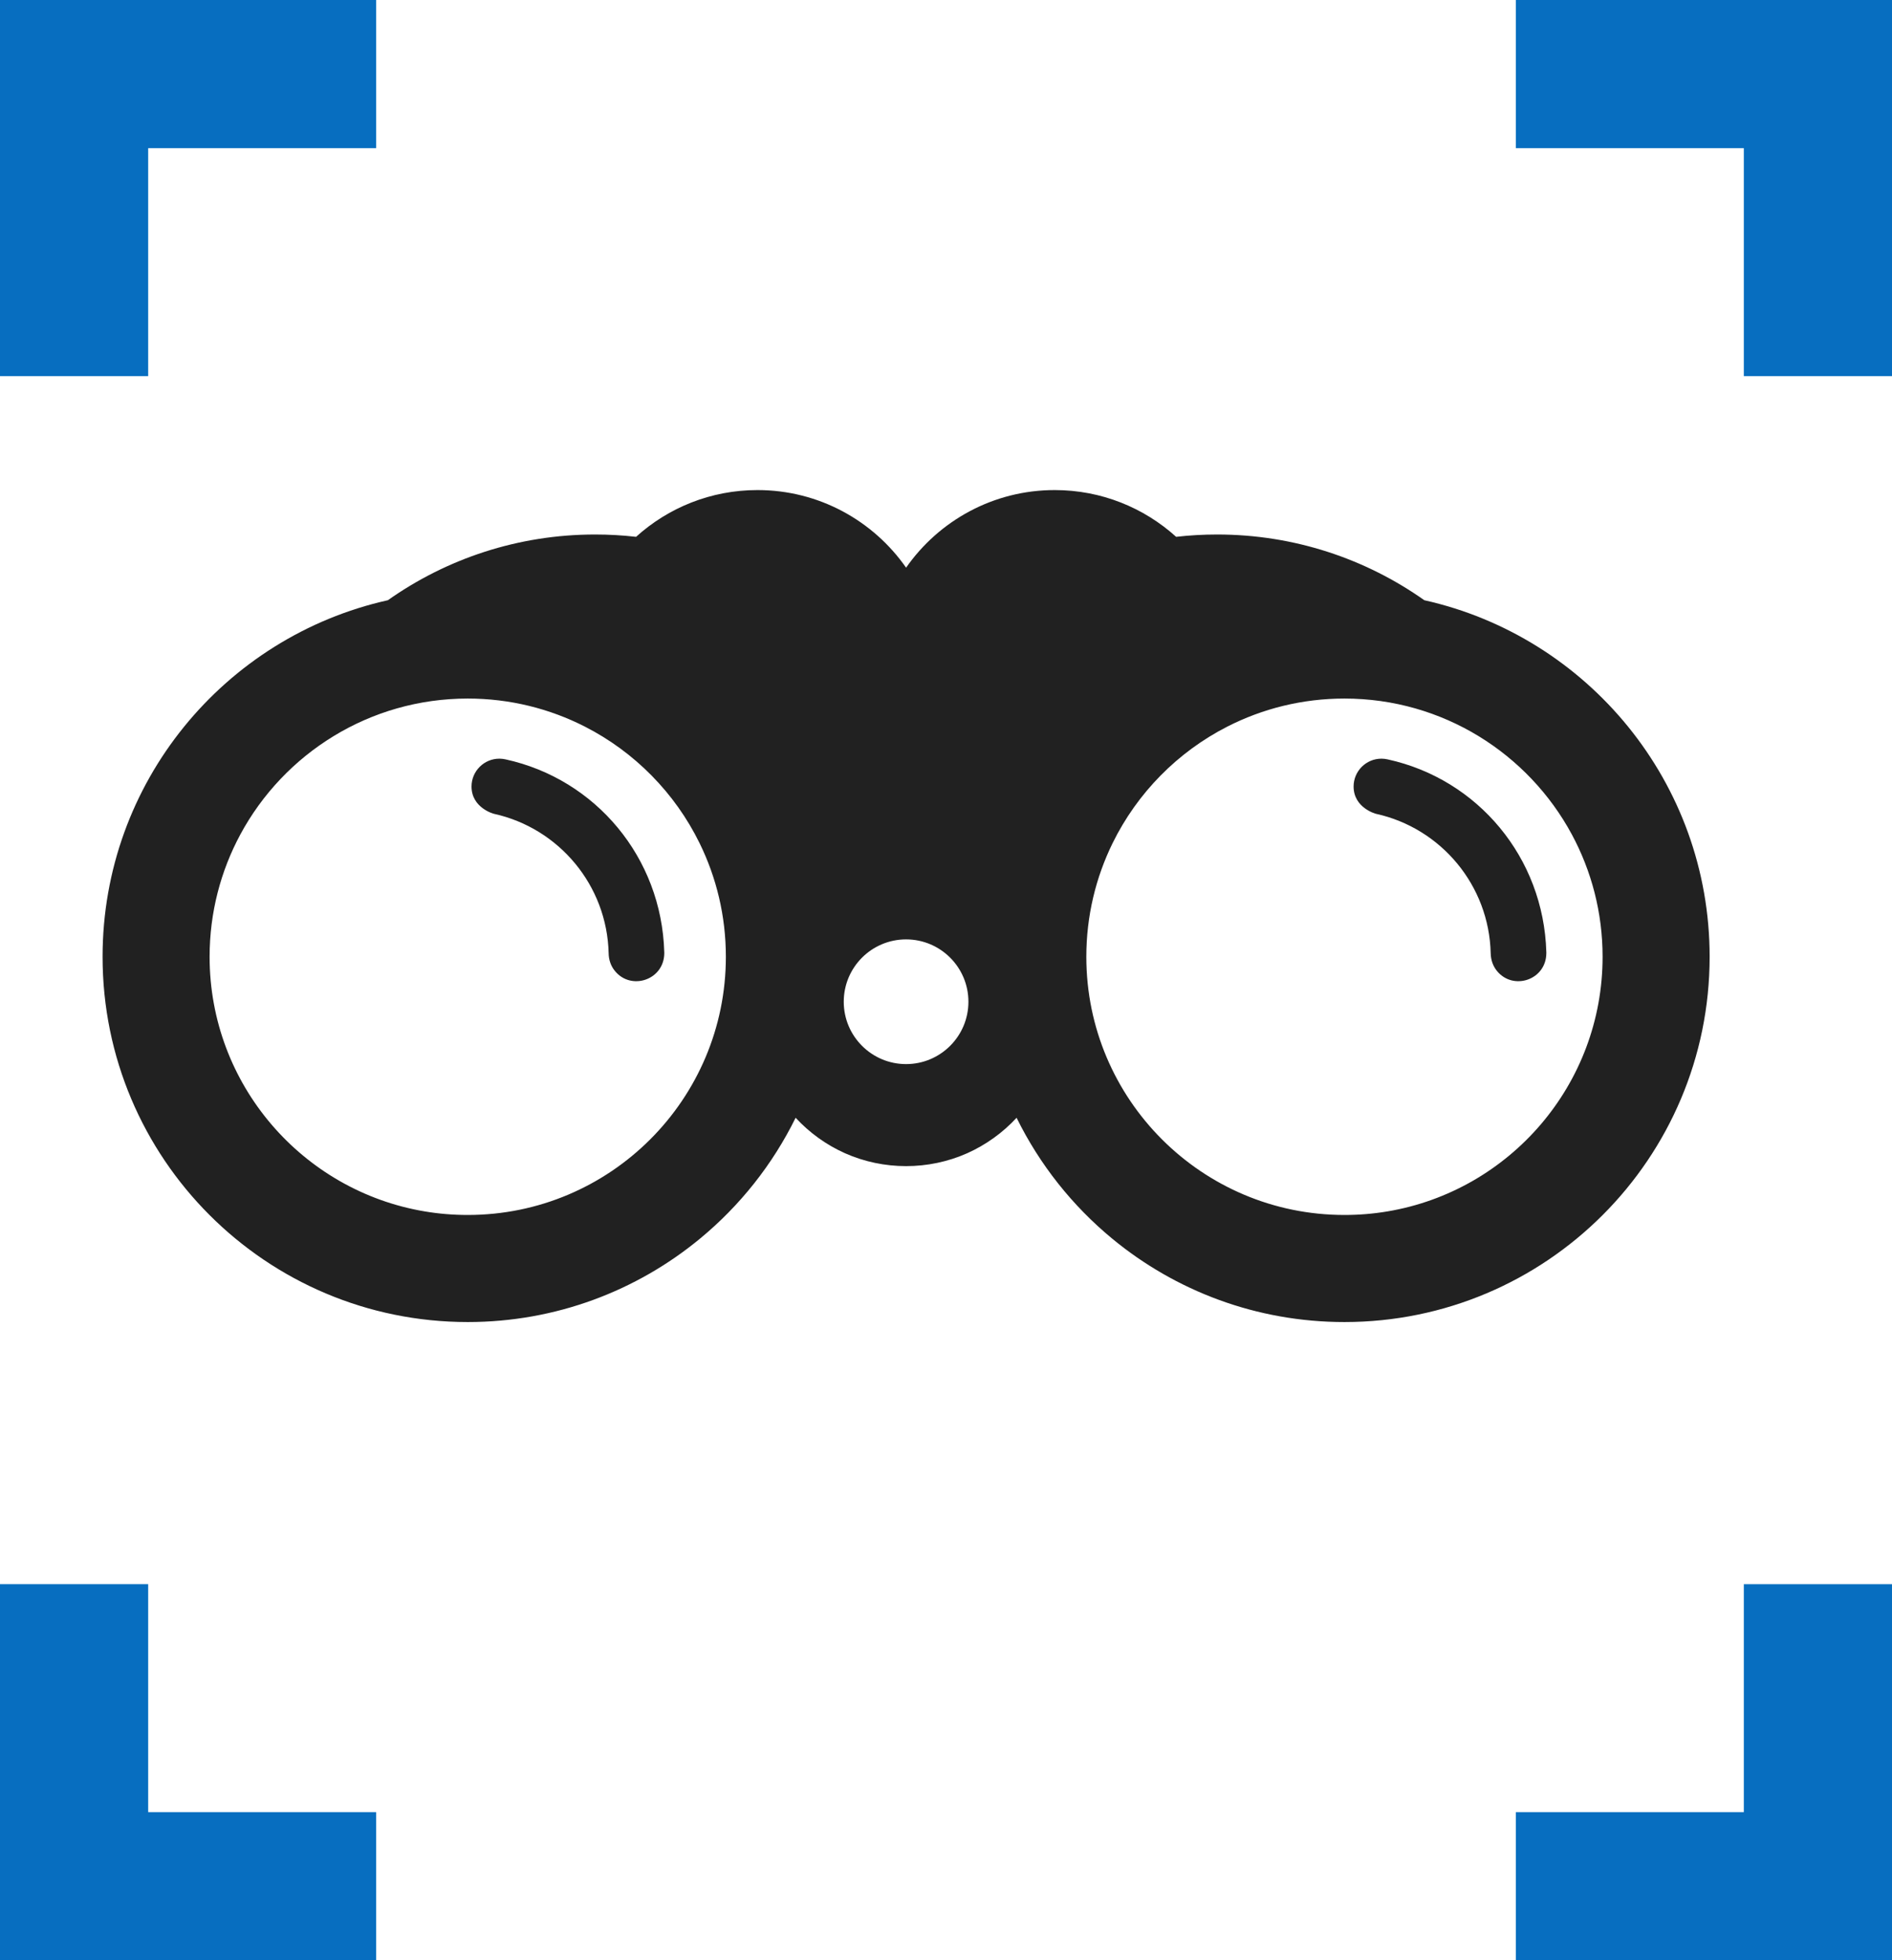 <svg width="166" height="172" viewBox="0 0 166 172" fill="none" xmlns="http://www.w3.org/2000/svg">
<rect x="-2" y="-2" width="9" height="29" transform="matrix(-4.37114e-08 1 1 4.37114e-08 4 163)" fill="#076EC0" stroke="#076EC0" stroke-width="4"/>
<rect x="164" y="161" width="9" height="29" transform="rotate(90 164 161)" fill="#076EC0" stroke="#076EC0" stroke-width="4"/>
<rect x="2" y="2" width="9" height="29" fill="#076EC0" stroke="#076EC0" stroke-width="4"/>
<rect x="-2" y="2" width="9" height="29" transform="matrix(1 0 0 -1 4 172)" fill="#076EC0" stroke="#076EC0" stroke-width="4"/>
<rect x="164" y="170" width="9" height="29" transform="rotate(180 164 170)" fill="#076EC0" stroke="#076EC0" stroke-width="4"/>
<rect x="2" y="-2" width="9" height="29" transform="matrix(-1 0 0 1 166 4)" fill="#076EC0" stroke="#076EC0" stroke-width="4"/>
<rect x="2" y="11" width="9" height="29" transform="rotate(-90 2 11)" fill="#076EC0" stroke="#076EC0" stroke-width="4"/>
<rect x="2" y="2" width="9" height="29" transform="matrix(4.37114e-08 -1 -1 -4.37114e-08 166 13)" fill="#076EC0" stroke="#076EC0" stroke-width="4"/>
<path fill-rule="evenodd" clip-rule="evenodd" d="M107.679 63.757C103.321 65.981 99.781 69.576 97.621 73.973C96.143 76.985 95.312 80.369 95.312 83.95C95.312 96.461 105.454 106.605 117.959 106.605C119.246 106.605 120.509 106.5 121.738 106.292C132.447 104.493 140.608 95.173 140.608 83.95C140.608 80.069 139.632 76.418 137.913 73.224C134.089 66.122 126.586 61.293 117.958 61.293C114.258 61.293 110.764 62.181 107.678 63.757M51.319 63.757C55.677 65.981 59.217 69.576 61.376 73.973C62.855 76.985 63.686 80.369 63.686 83.95C63.686 96.461 53.546 106.605 41.039 106.605C39.751 106.605 38.489 106.5 37.26 106.292C26.551 104.493 18.39 95.173 18.39 83.95C18.39 80.069 19.366 76.418 21.084 73.224C24.909 66.122 32.411 61.293 41.039 61.293C44.739 61.293 48.233 62.181 51.319 63.757H51.319ZM79.498 93.367C82.517 93.367 84.967 90.916 84.967 87.896C84.967 84.875 82.517 82.425 79.498 82.425C76.479 82.425 74.029 84.875 74.029 87.896C74.029 90.916 76.479 93.367 79.498 93.367ZM121.204 66.567C121.393 66.567 121.579 66.592 121.756 66.632C129.662 68.362 135.435 75.247 135.671 83.54C135.671 83.576 135.671 83.611 135.673 83.647C135.673 83.647 135.673 83.648 135.671 83.651C135.648 85.986 132.77 86.944 131.342 85.197C130.979 84.753 130.804 84.218 130.79 83.651C130.656 77.687 126.432 72.662 120.727 71.406C120.727 71.409 118.762 70.9 118.762 69.011C118.762 67.664 119.855 66.568 121.204 66.568V66.567ZM43.813 66.567C44.005 66.567 44.188 66.592 44.367 66.632C52.271 68.362 58.045 75.247 58.281 83.54C58.283 83.576 58.283 83.611 58.283 83.647V83.651C58.257 85.986 55.378 86.944 53.952 85.197C53.588 84.753 53.413 84.218 53.401 83.651C53.265 77.687 49.042 72.662 43.336 71.406C43.336 71.409 41.371 70.9 41.371 69.011C41.371 67.664 42.465 66.568 43.813 66.568V66.567ZM79.498 49.81C82.372 45.695 87.142 43 92.538 43C96.636 43 100.373 44.553 103.192 47.103C104.37 46.968 105.568 46.899 106.784 46.899C113.552 46.899 119.826 49.034 124.967 52.665C139.29 55.864 150 68.656 150 83.948C150 101.648 135.651 116 117.958 116C110.226 116 103.135 113.26 97.597 108.695C94.096 105.808 91.215 102.19 89.194 98.076C87.983 99.386 86.508 100.452 84.857 101.19C81.471 102.695 77.526 102.695 74.141 101.19C72.489 100.453 71.017 99.386 69.806 98.076C67.783 102.19 64.904 105.808 61.4 108.695C55.863 113.259 48.771 116 41.039 116C23.346 116 9 101.648 9 83.948C9 68.656 19.709 55.864 34.03 52.665C39.171 49.034 45.445 46.899 52.215 46.899C53.428 46.899 54.626 46.968 55.807 47.103C58.624 44.553 62.361 43 66.459 43C71.857 43 76.625 45.695 79.499 49.81H79.498Z" fill="#212121"/>
</svg>
